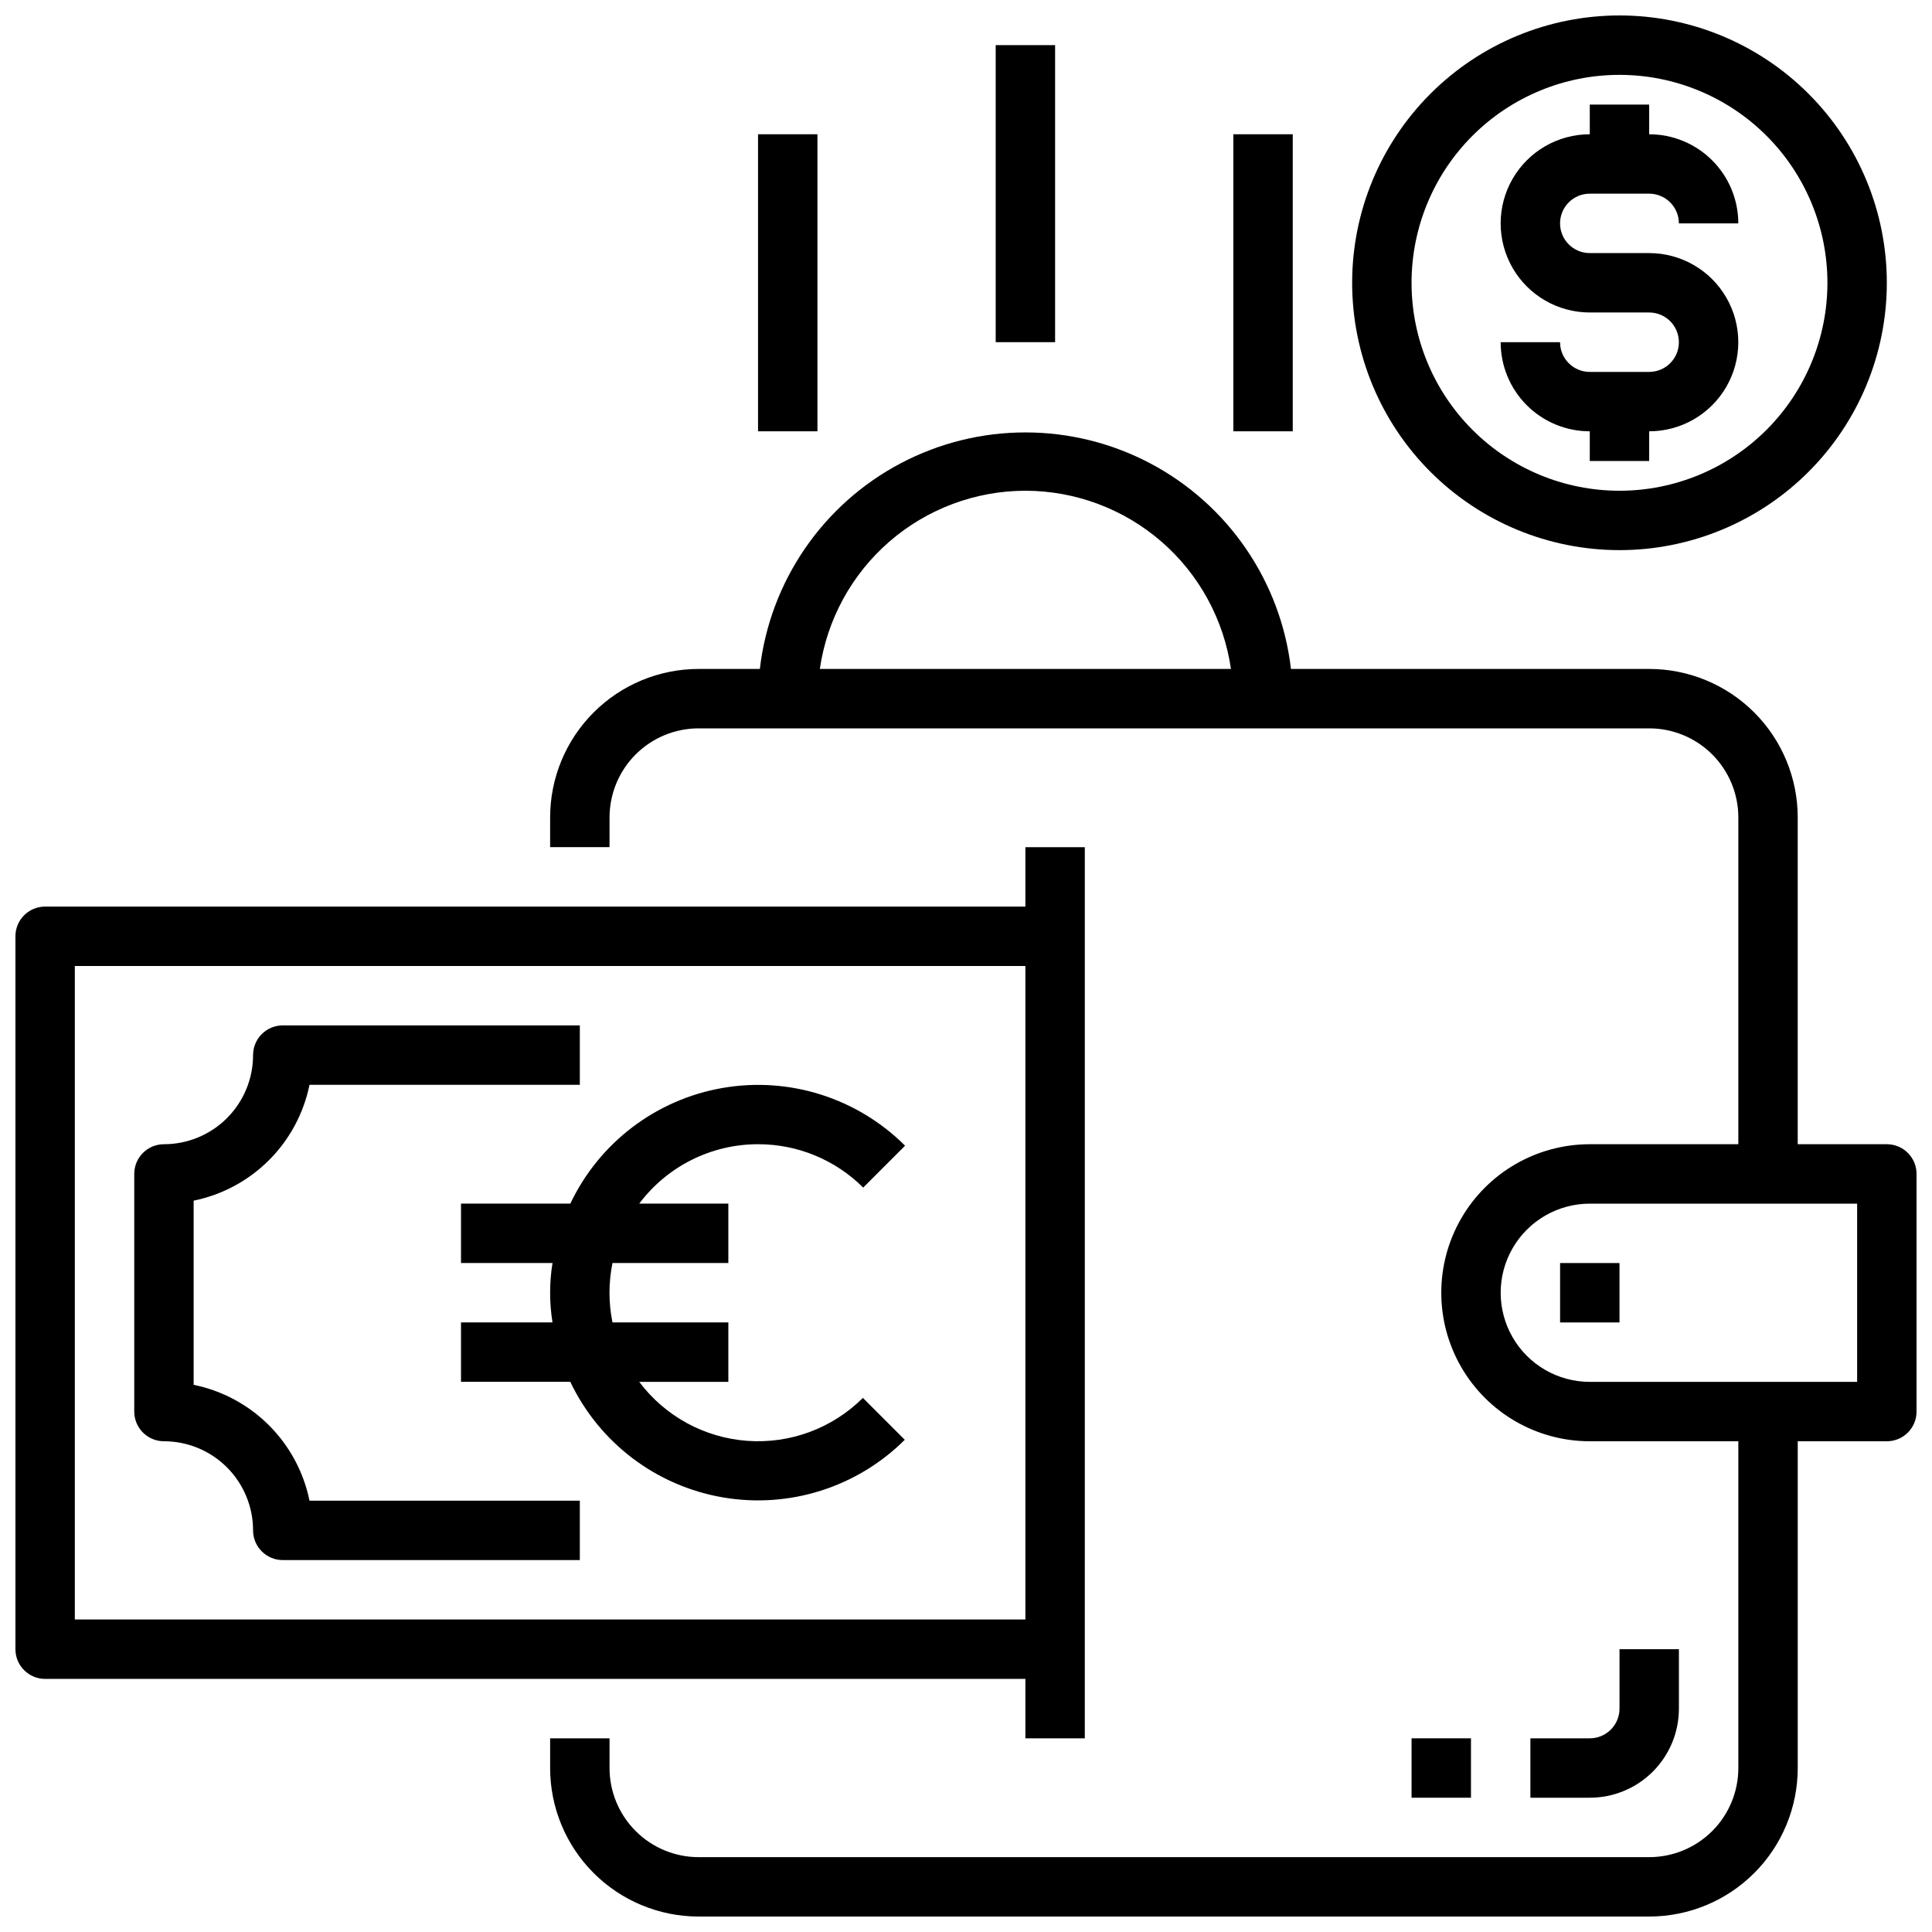 <?xml version="1.0" encoding="UTF-8"?>
<!-- The Best Svg Icon site in the world: iconSvg.co, Visit us! https://iconsvg.co -->
<svg width="800px" height="800px" version="1.1" viewBox="144 144 512 512" xmlns="http://www.w3.org/2000/svg">
 <defs>
  <clipPath id="c">
   <path d="m502 148.09h143v141.91h-143z"/>
  </clipPath>
  <clipPath id="b">
   <path d="m148.09 368h283.91v237h-283.91z"/>
  </clipPath>
  <clipPath id="a">
   <path d="m289 258h362.9v393.9h-362.9z"/>
  </clipPath>
 </defs>
 <path d="m581.05 242.56h-15.742c-4.348 0-7.875-3.523-7.875-7.871h-15.742c0 6.262 2.488 12.27 6.918 16.699 4.426 4.426 10.434 6.914 16.699 6.914v7.871h15.742v-7.871c8.438 0 16.234-4.5 20.453-11.809 4.219-7.305 4.219-16.309 0-23.613-4.219-7.309-12.016-11.809-20.453-11.809h-15.742c-4.348 0-7.875-3.523-7.875-7.871 0-4.348 3.527-7.875 7.875-7.875h15.742c2.09 0 4.09 0.832 5.566 2.309 1.477 1.477 2.305 3.477 2.305 5.566h15.746c0-6.266-2.488-12.273-6.918-16.699-4.43-4.43-10.434-6.918-16.699-6.918v-7.871h-15.742v7.871c-8.438 0-16.234 4.5-20.453 11.809-4.219 7.305-4.219 16.309 0 23.617 4.219 7.305 12.016 11.805 20.453 11.805h15.742c4.348 0 7.871 3.527 7.871 7.875s-3.523 7.871-7.871 7.871z"/>
 <g clip-path="url(#c)">
  <path d="m573.18 289.79c18.789 0 36.809-7.465 50.098-20.75 13.285-13.285 20.75-31.309 20.75-50.098 0-18.789-7.465-36.809-20.75-50.098-13.289-13.285-31.309-20.75-50.098-20.75-18.789 0-36.812 7.465-50.098 20.75-13.285 13.289-20.75 31.309-20.75 50.098 0 18.789 7.465 36.812 20.75 50.098 13.285 13.285 31.309 20.75 50.098 20.75zm0-125.95c14.613 0 28.629 5.809 38.965 16.141 10.332 10.336 16.141 24.352 16.141 38.965 0 14.613-5.809 28.633-16.141 38.965-10.336 10.336-24.352 16.141-38.965 16.141-14.613 0-28.633-5.805-38.965-16.141-10.336-10.332-16.141-24.352-16.141-38.965 0-14.613 5.805-28.629 16.141-38.965 10.332-10.332 24.352-16.141 38.965-16.141z"/>
 </g>
 <path d="m344.89 447.23c10.445-0.02 20.473 4.117 27.867 11.492l11.098-11.098c-12.668-12.652-30.691-18.363-48.336-15.309-17.641 3.051-32.699 14.484-40.379 30.66h-28.969v15.742h24.246c-0.84 5.215-0.84 10.531 0 15.742h-24.246v15.742h28.969v0.004c7.688 16.145 22.73 27.555 40.348 30.605 17.617 3.051 35.621-2.637 48.289-15.254l-11.098-11.098v-0.004c-8.074 8.051-19.238 12.203-30.609 11.387-11.367-0.812-21.828-6.519-28.668-15.637h23.617v-15.746h-30.703c-1.059-5.191-1.059-10.547 0-15.742h30.703v-15.742h-23.617c7.434-9.914 19.098-15.746 31.488-15.746z"/>
 <path d="m195.32 510.99v-48.805c7.566-1.543 14.508-5.277 19.969-10.734 5.457-5.457 9.191-12.402 10.734-19.965h71.637v-15.746h-78.723c-4.348 0-7.871 3.523-7.871 7.871 0 6.266-2.488 12.273-6.918 16.699-4.43 4.43-10.434 6.918-16.699 6.918-4.348 0-7.871 3.523-7.871 7.871v62.977c0 2.09 0.828 4.09 2.305 5.566 1.477 1.477 3.481 2.305 5.566 2.305 6.266 0 12.27 2.488 16.699 6.918 4.43 4.43 6.918 10.438 6.918 16.699 0 2.09 0.828 4.09 2.305 5.566 1.477 1.477 3.481 2.305 5.566 2.305h78.723v-15.742h-71.637c-1.543-7.566-5.277-14.508-10.734-19.969-5.461-5.457-12.402-9.191-19.969-10.734z"/>
 <g clip-path="url(#b)">
  <path d="m415.74 604.67h15.742l0.004-236.16h-15.746v15.742h-259.78c-4.348 0-7.871 3.523-7.871 7.871v188.93c0 2.09 0.828 4.09 2.305 5.566 1.477 1.477 3.481 2.305 5.566 2.305h259.78zm-251.91-31.488v-173.18h251.91v173.18z"/>
 </g>
 <g clip-path="url(#a)">
  <path d="m644.03 447.23h-23.617v-86.594c0-10.438-4.144-20.449-11.527-27.832-7.383-7.379-17.395-11.527-27.832-11.527h-94.938c-2.691-23.215-16.664-43.609-37.34-54.508-20.676-10.898-45.395-10.898-66.07 0-20.676 10.898-34.645 31.293-37.34 54.508h-16.219c-10.438 0-20.449 4.148-27.828 11.527-7.383 7.383-11.531 17.395-11.531 27.832v7.871h15.742l0.004-7.871c0-6.262 2.488-12.27 6.918-16.699 4.426-4.426 10.434-6.914 16.695-6.914h251.91c6.266 0 12.27 2.488 16.699 6.914 4.43 4.43 6.918 10.438 6.918 16.699v86.594h-39.359c-14.062 0-27.059 7.504-34.09 19.68-7.031 12.18-7.031 27.184 0 39.359 7.031 12.18 20.027 19.68 34.09 19.68h39.359v86.594c0 6.262-2.488 12.27-6.918 16.699-4.43 4.43-10.434 6.918-16.699 6.918h-251.91c-6.262 0-12.27-2.488-16.695-6.918-4.43-4.43-6.918-10.438-6.918-16.699v-7.871h-15.746v7.871c0 10.438 4.148 20.449 11.531 27.832 7.379 7.383 17.391 11.527 27.828 11.527h251.91c10.438 0 20.449-4.144 27.832-11.527 7.383-7.383 11.527-17.395 11.527-27.832v-86.594h23.617c2.086 0 4.09-0.828 5.566-2.305 1.477-1.477 2.305-3.477 2.305-5.566v-62.977c0-2.086-0.828-4.09-2.305-5.566-1.477-1.477-3.481-2.305-5.566-2.305zm-228.29-173.18c13.238 0.016 26.031 4.797 36.035 13.469 10.004 8.676 16.547 20.66 18.441 33.762h-108.95c1.891-13.102 8.438-25.086 18.438-33.762 10.004-8.672 22.797-13.453 36.035-13.469zm220.42 236.16h-70.848c-8.438 0-16.234-4.5-20.453-11.809-4.219-7.305-4.219-16.309 0-23.617 4.219-7.305 12.016-11.805 20.453-11.805h70.848z"/>
 </g>
 <path d="m557.44 478.72h15.742v15.742h-15.742z"/>
 <path d="m407.87 155.96h15.742v78.719h-15.742z"/>
 <path d="m344.89 179.58h15.742v78.719h-15.742z"/>
 <path d="m470.85 179.58h15.742v78.719h-15.742z"/>
 <path d="m588.93 596.8v-15.746h-15.742v15.746c0 2.086-0.828 4.09-2.305 5.566-1.477 1.473-3.481 2.305-5.566 2.305h-15.746v15.742h15.746c6.262 0 12.27-2.488 16.699-6.914 4.426-4.43 6.914-10.438 6.914-16.699z"/>
 <path d="m518.08 604.67h15.742v15.742h-15.742z"/>
</svg>